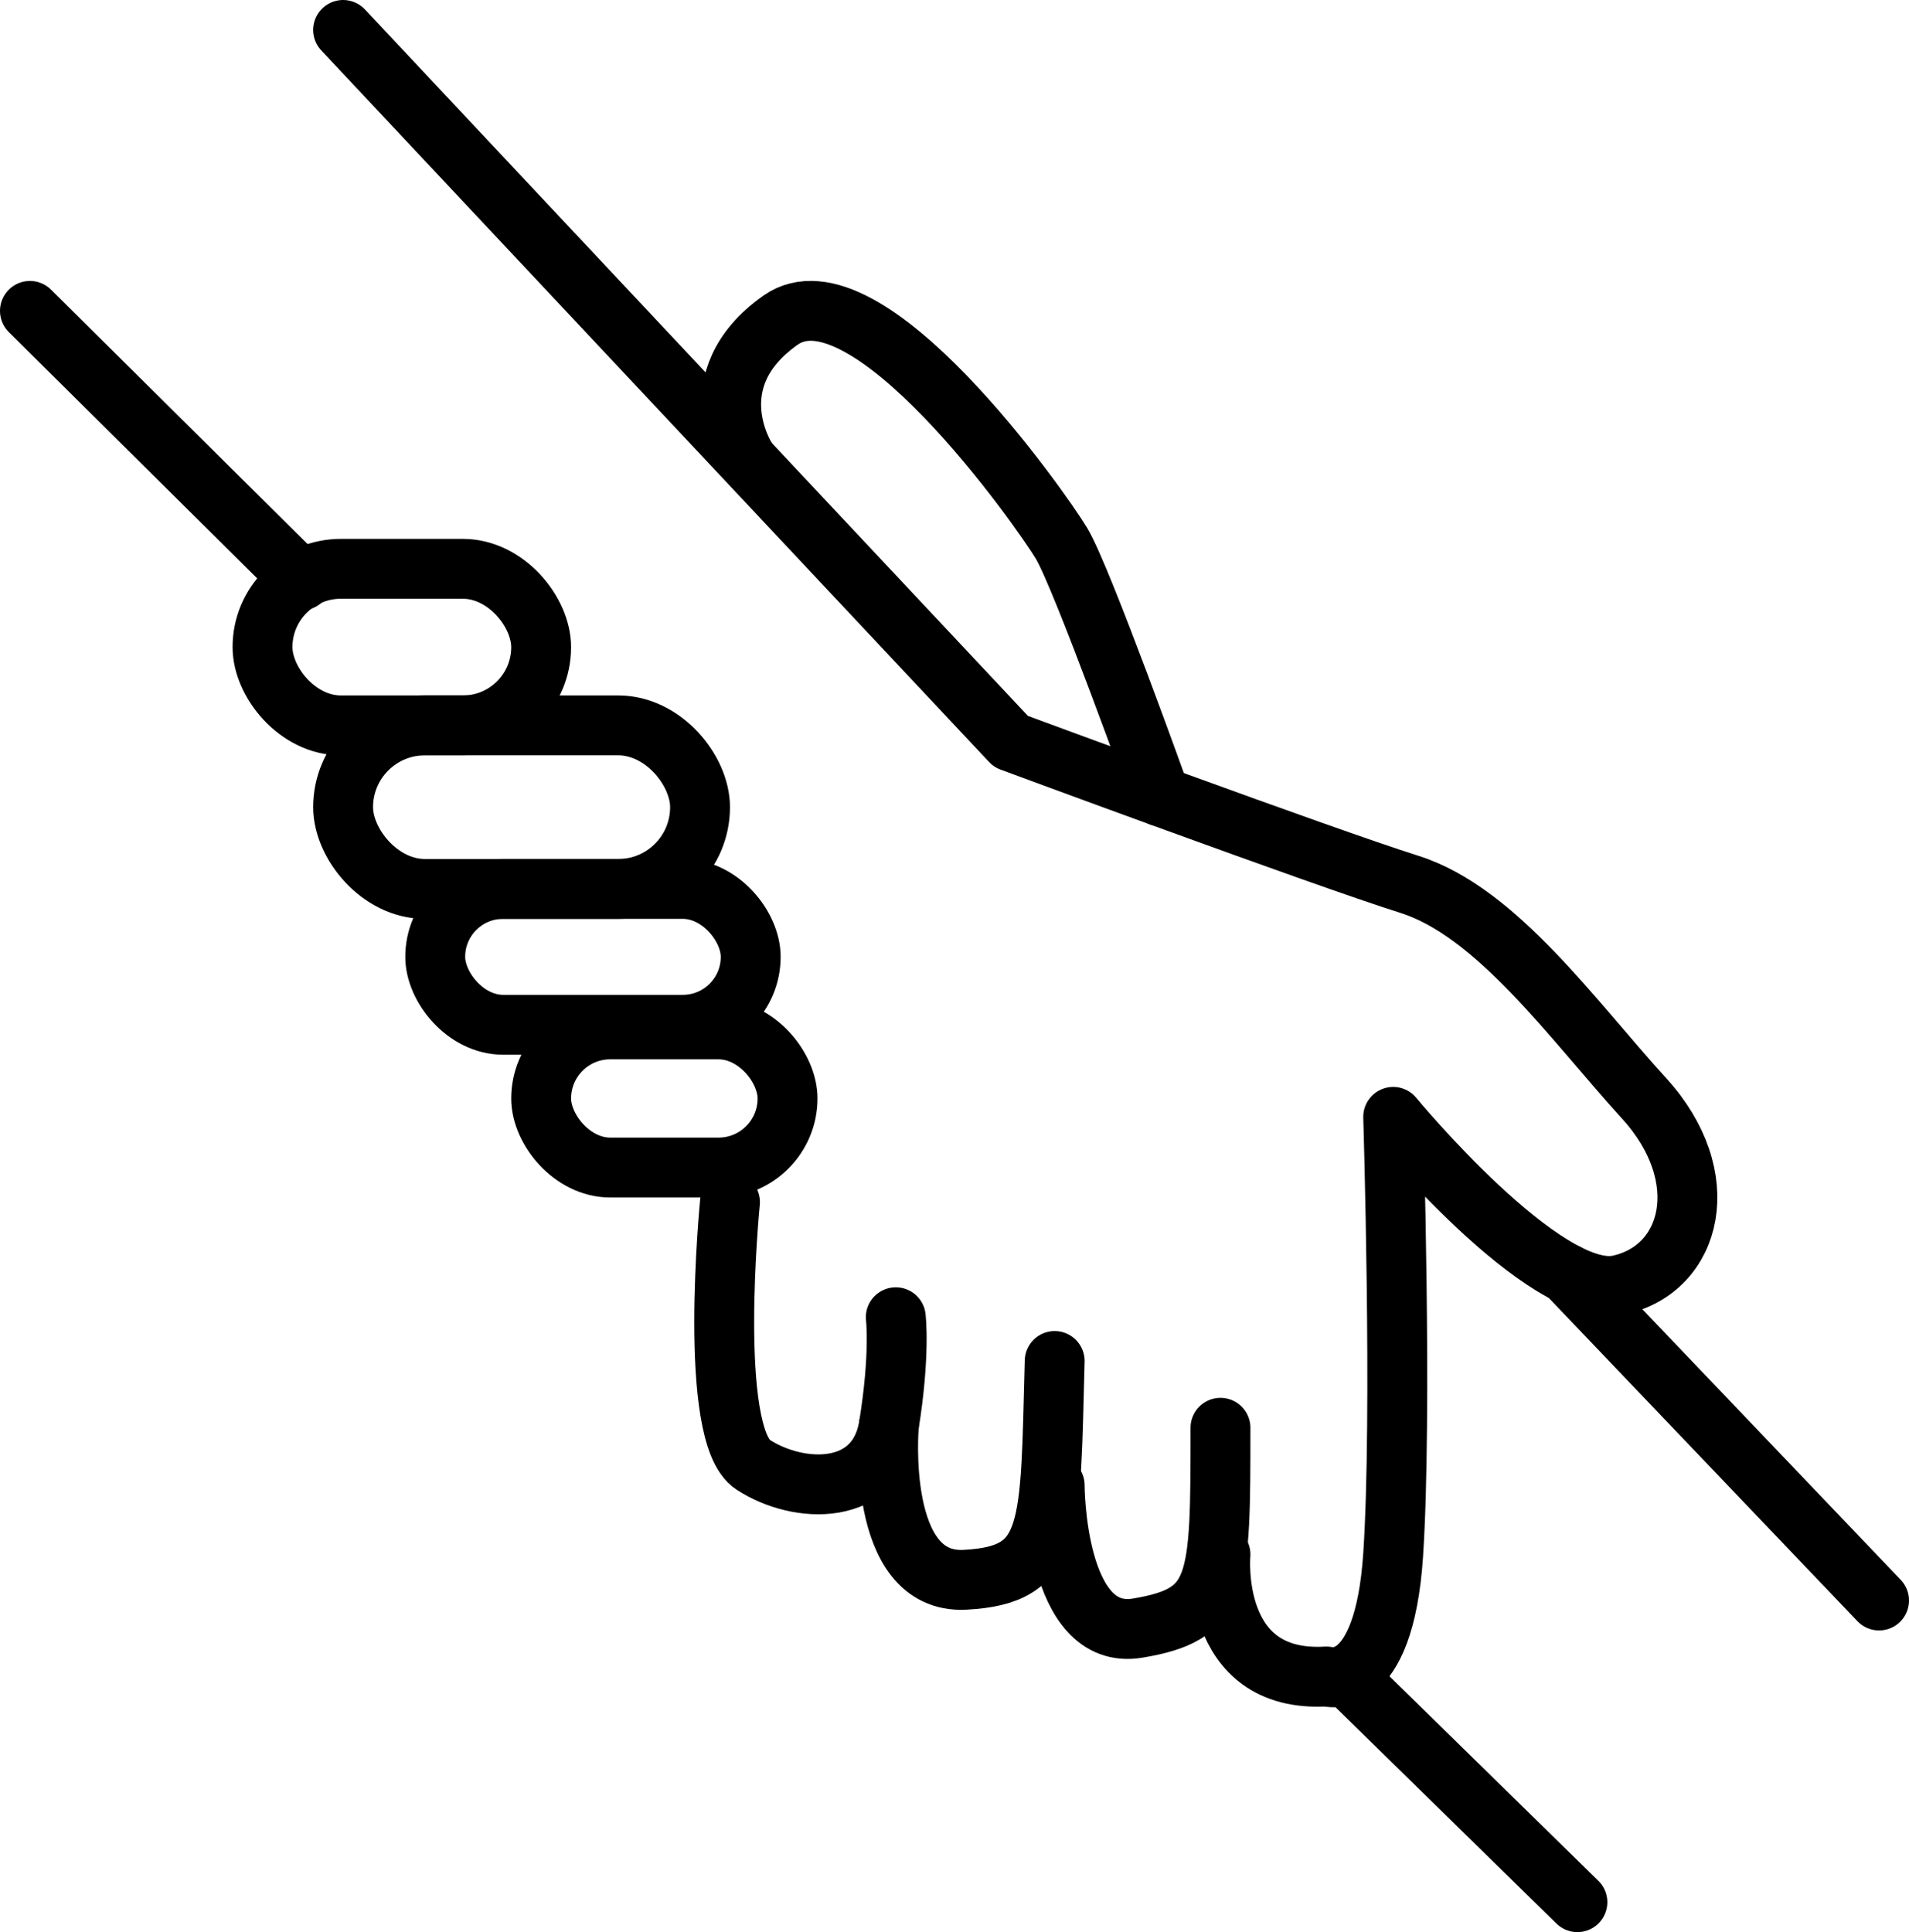 <svg xmlns="http://www.w3.org/2000/svg" viewBox="0 0 829 839"><defs><style>.a{fill:none;stroke:#000;stroke-linecap:round;stroke-linejoin:round;stroke-width:26px;}</style></defs><path class="a" d="M867,647s-10,101,10,114,54,14,59-17,3-47,3-47" transform="translate(-550 -125)"/><path class="a" d="M936,744s-6,69,33,67,37-22,39-95" transform="translate(-550 -125)"/><path class="a" d="M1008,770s0,68,36,62,36-19,36-87" transform="translate(-550 -125)"/><path class="a" d="M1080,800s-5,56,46,53c0,0,25,8,29-53s0-190,0-190,66,80,98,73,42-47,11-81-64-81-102-93-173-62-173-62L699,138" transform="translate(-550 -125)"/><path class="a" d="M874,324s-22-34,15-60,113,82,122,97,42.94,109.84,42.94,109.84" transform="translate(-550 -125)"/><line class="a" x1="584.19" y1="727.29" x2="685" y2="826"/><line class="a" x1="680.49" y1="553.08" x2="816" y2="695"/><rect class="a" x="235" y="447" width="107" height="60" rx="30"/><rect class="a" x="189" y="386" width="137" height="59" rx="29.5"/><rect class="a" x="149" y="315" width="155" height="71" rx="35.5"/><rect class="a" x="114" y="247" width="121" height="68" rx="34"/><line class="a" x1="131" y1="252" x2="13" y2="135"/></svg>